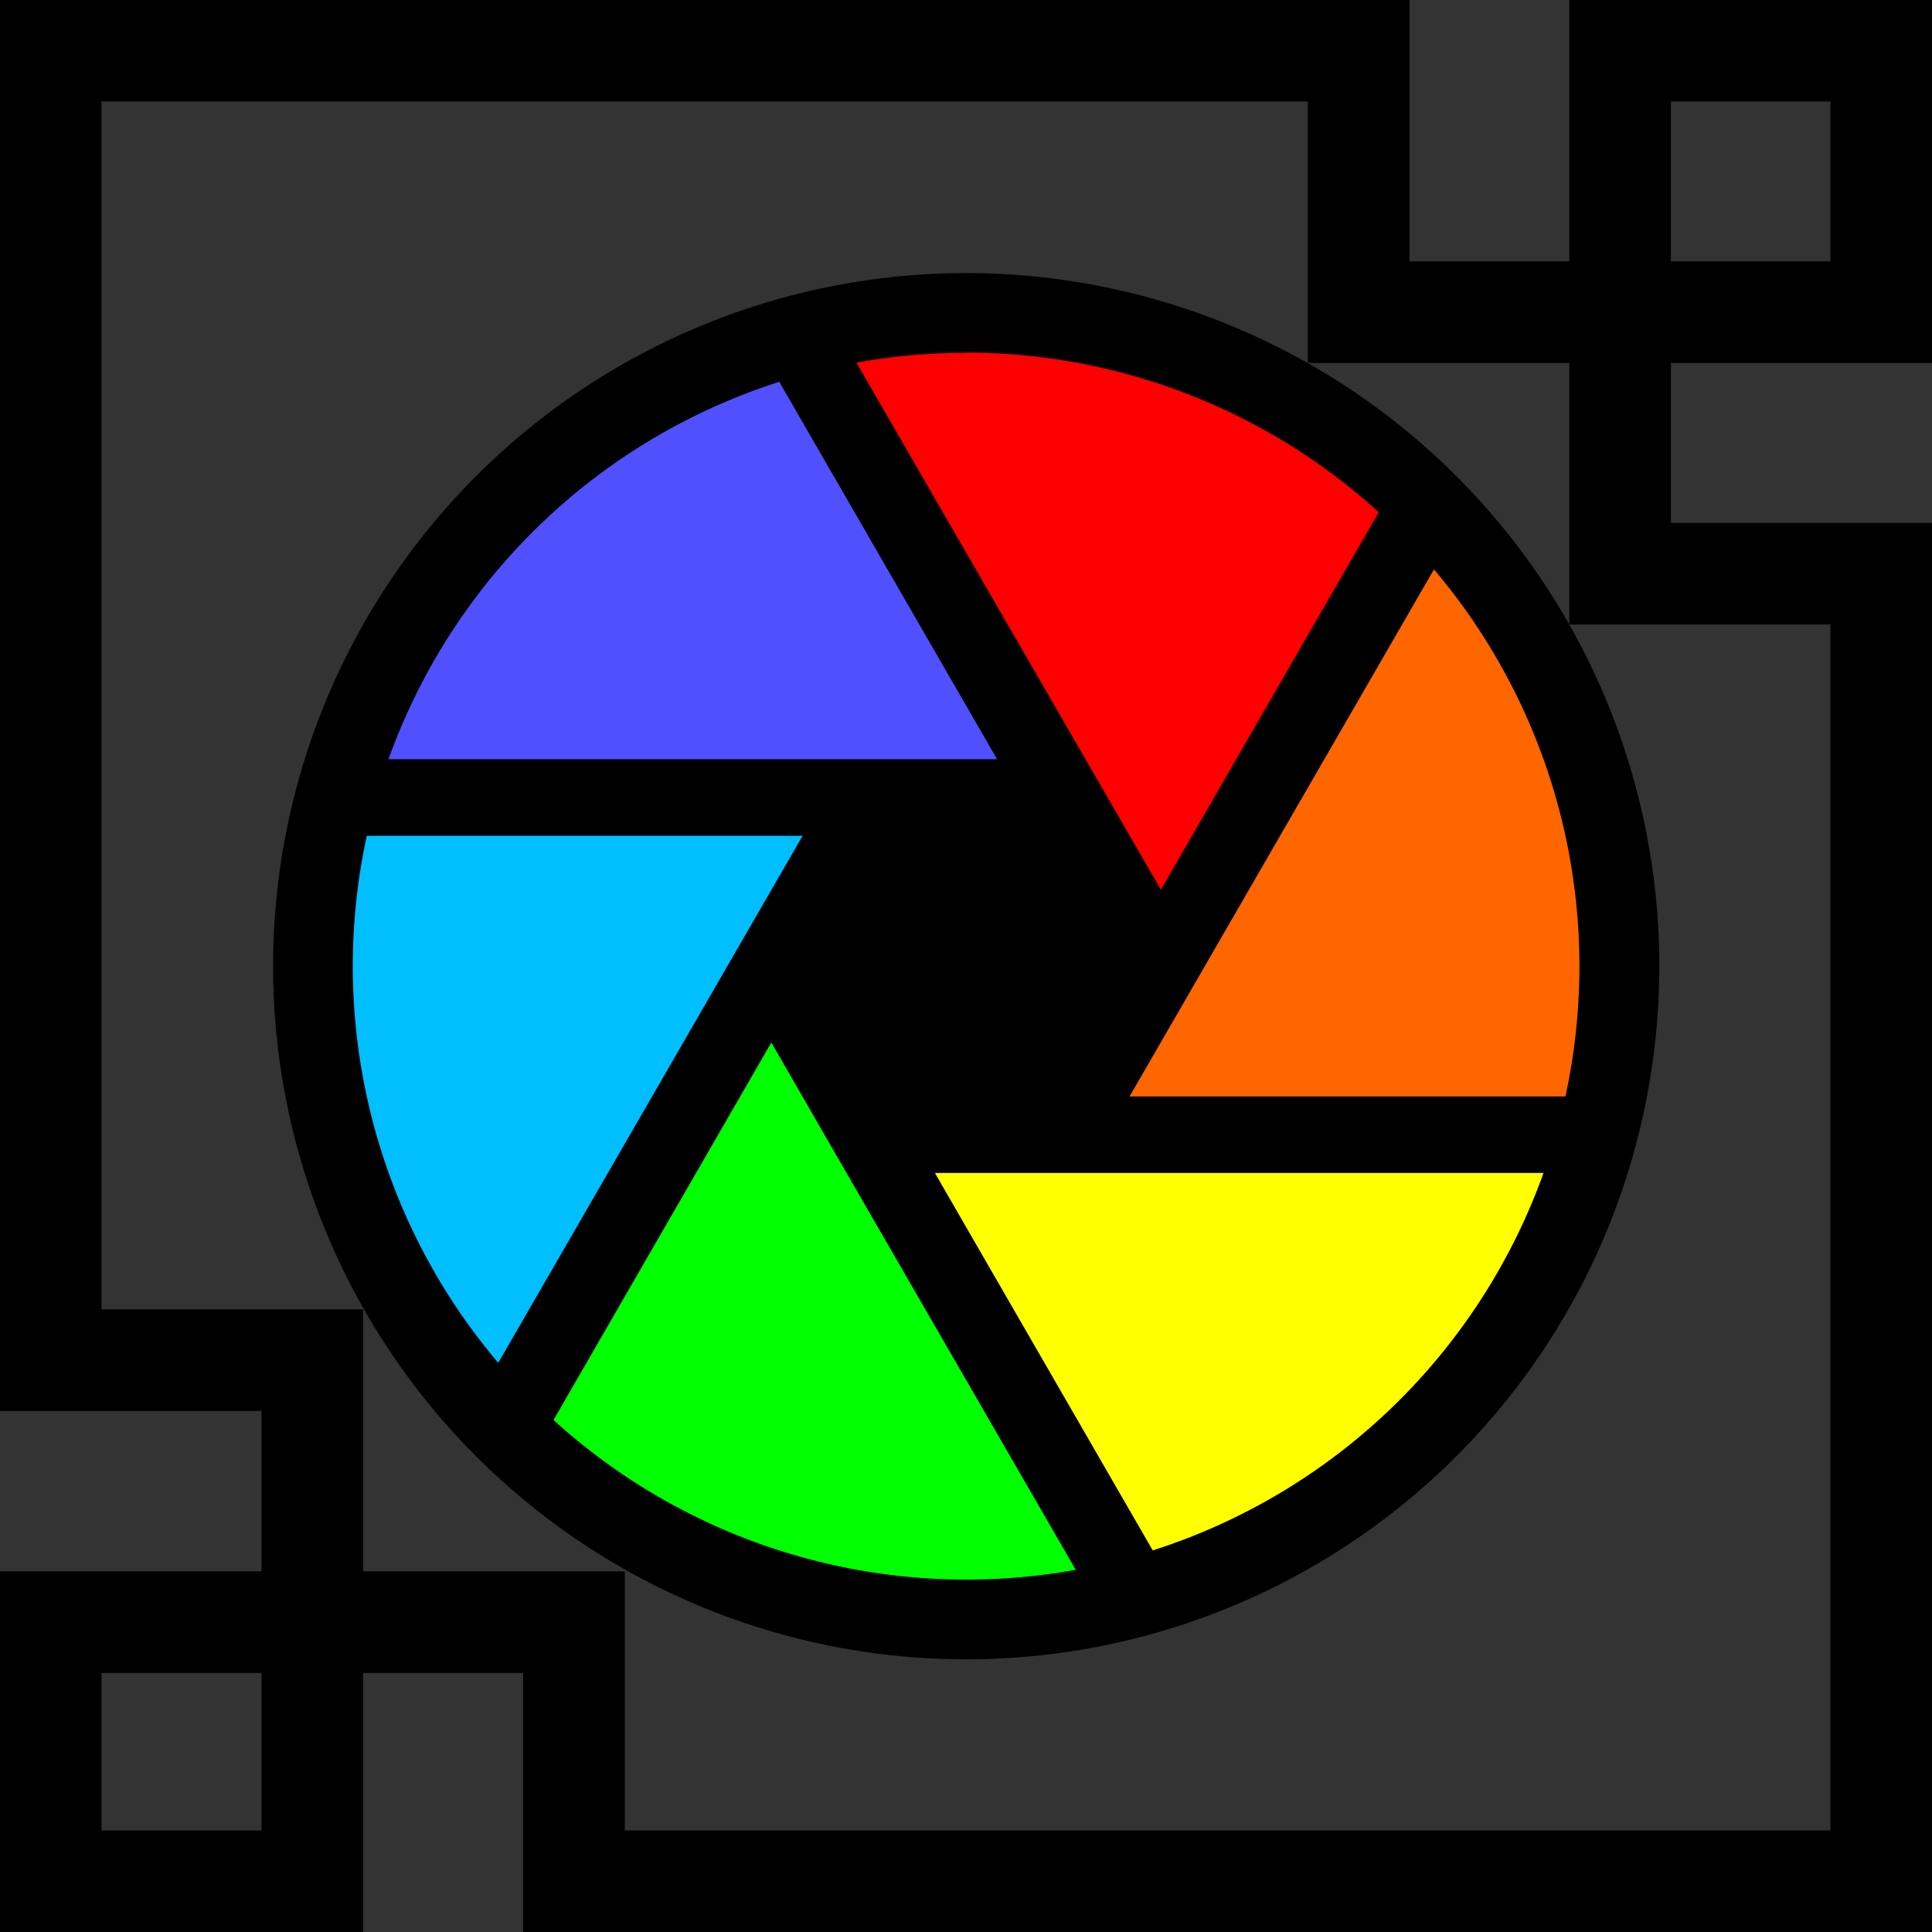 <?xml version="1.0" encoding="UTF-8" standalone="no"?>
<svg
   xmlns:dc="http://purl.org/dc/elements/1.1/"
   xmlns:cc="http://creativecommons.org/ns#"
   xmlns:rdf="http://www.w3.org/1999/02/22-rdf-syntax-ns#"
   xmlns:svg="http://www.w3.org/2000/svg"
   xmlns="http://www.w3.org/2000/svg"
   xmlns:sodipodi="http://sodipodi.sourceforge.net/DTD/sodipodi-0.dtd"
   xmlns:inkscape="http://www.inkscape.org/namespaces/inkscape"
   sodipodi:docname="foto.svg"
   inkscape:version="1.1-dev (f9311a1, 2019-12-25)"
   id="svg882"
   version="1.1"
   viewBox="0 0 9.26 9.26"
   height="35"
   width="35">
  <rect x="0" y="0" width="9.26" height="9.26" fill="#333333" stroke="none"/>
  <defs
     id="defs876" />
  <sodipodi:namedview
     lock-margins="true"
     inkscape:guide-bbox="true"
     showguides="true"
     fit-margin-bottom="0"
     fit-margin-right="0"
     fit-margin-left="0"
     fit-margin-top="0"
     units="px"
     inkscape:window-maximized="0"
     inkscape:window-y="25"
     inkscape:window-x="0"
     inkscape:window-height="1067"
     inkscape:window-width="1792"
     showgrid="true"
     inkscape:document-rotation="0"
     inkscape:current-layer="layer1"
     inkscape:document-units="mm"
     inkscape:cy="17.5"
     inkscape:cx="17.5"
     inkscape:zoom="24.542857"
     inkscape:pageshadow="2"
     inkscape:pageopacity="0.0"
     borderopacity="1.0"
     bordercolor="#666666"
     pagecolor="#ffffff"
     id="base" />
  <g
     transform="translate(-21.458,-21.458)"
     id="layer1"
     inkscape:groupmode="layer"
     inkscape:label="Ebene 1">
    <path
       sodipodi:arc-type="arc"
       sodipodi:open="true"
       sodipodi:end="6.2746856"
       sodipodi:start="0"
       sodipodi:ry="3.3221223"
       sodipodi:rx="3.3221223"
       sodipodi:cy="26.088541"
       sodipodi:cx="26.088543"
       sodipodi:type="arc"
       id="path1419"
       style="fill:#000000;fill-rule:evenodd;stroke-width:0.158;stroke-linejoin:bevel;paint-order:stroke fill markers"
       d="m 29.411,26.089 a 3.322,3.322 0 0 1 -3.315,3.322 3.322,3.322 0 0 1 -3.329,-3.308 3.322,3.322 0 0 1 3.301,-3.336 3.322,3.322 0 0 1 3.343,3.294" />
    <path
       sodipodi:nodetypes="cccccccccccccccccc"
       inkscape:connector-curvature="0"
       d="m 30.475,30.475 v -6.267 h -1.252 v -2.507 h 1.252 v 1.253 h -2.505 v -1.253 h -6.269 m 0,0 v 6.276 h 1.254 v 2.498 h -1.254 v -1.242 h 2.508 v 1.242 h 6.265"
       style="fill:none;fill-rule:evenodd;stroke:#000000;stroke-width:0.487;stroke-linecap:square;stroke-linejoin:miter;stroke-miterlimit:4;stroke-dasharray:none;paint-order:stroke fill markers"
       id="path1473" />
    <path
       inkscape:connector-curvature="0"
       style="display:inline;fill:#ffff00;fill-opacity:1;fill-rule:evenodd;stroke:none;stroke-width:0.14;stroke-linejoin:bevel;stroke-miterlimit:4;stroke-dasharray:none;stroke-dashoffset:0;paint-order:stroke fill markers"
       d="m 25.939,27.08 1.044,1.809 a 2.94,2.94 0 0 0 1.873,-1.809 h -2.195 z"
       id="path2319" />
    <path
       inkscape:connector-curvature="0"
       style="display:inline;fill:#00ff00;fill-rule:evenodd;stroke:none;stroke-width:0.14;stroke-linejoin:bevel;stroke-miterlimit:4;stroke-dasharray:none;stroke-dashoffset:0;paint-order:stroke fill markers"
       d="m 25.155,26.455 -1.044,1.809 a 2.94,2.94 0 0 0 1.984,0.765 2.94,2.94 0 0 0 0.519,-0.047 l -1.098,-1.901 h -5.2e-5 z"
       id="path2317" />
    <path
       inkscape:connector-curvature="0"
       style="display:inline;fill:#00beff;fill-opacity:1;fill-rule:evenodd;stroke:none;stroke-width:0.14;stroke-linejoin:bevel;stroke-miterlimit:4;stroke-dasharray:none;stroke-dashoffset:0;paint-order:stroke fill markers"
       d="m 23.216,25.464 a 2.94,2.94 0 0 0 -0.067,0.637 2.94,2.94 0 0 0 0.697,1.889 l 1.098,-1.901 -5.2e-5,-1.07e-4 0.361,-0.625 z"
       id="path2315" />
    <path
       inkscape:connector-curvature="0"
       style="display:inline;fill:#ff6600;fill-opacity:1;fill-rule:evenodd;stroke:none;stroke-width:0.14;stroke-linejoin:bevel;stroke-miterlimit:4;stroke-dasharray:none;stroke-dashoffset:0;paint-order:stroke fill markers"
       d="m 28.331,24.187 -1.098,1.901 5e-5,1.06e-4 -0.361,0.625 h 2.089 a 2.94,2.94 0 0 0 0.067,-0.625 l -1.07e-4,-0.025 a 2.94,2.94 0 0 0 -0.697,-1.876 z"
       id="path2313" />
    <path
       inkscape:connector-curvature="0"
       style="display:inline;fill:#5050ff;fill-opacity:1;fill-rule:evenodd;stroke:none;stroke-width:0.14;stroke-linejoin:bevel;stroke-miterlimit:4;stroke-dasharray:none;stroke-dashoffset:0;paint-order:stroke fill markers"
       d="m 25.193,23.288 a 2.94,2.94 0 0 0 -1.873,1.809 h 2.195 0.722 z"
       id="path2311" />
    <path
       inkscape:connector-curvature="0"
       style="display:inline;fill:#ff0000;fill-opacity:1;fill-rule:evenodd;stroke:none;stroke-width:0.14;stroke-linejoin:bevel;stroke-miterlimit:4;stroke-dasharray:none;stroke-dashoffset:0;paint-order:stroke fill markers"
       d="m 26.093,23.149 a 2.94,2.94 0 0 0 -0.023,1.09e-4 2.94,2.94 0 0 0 -0.507,0.047 l 1.098,1.901 h 5.4e-5 l 0.361,0.625 1.044,-1.809 a 2.94,2.94 0 0 0 -1.973,-0.765 z"
       id="path1484" />
  </g>
</svg>
